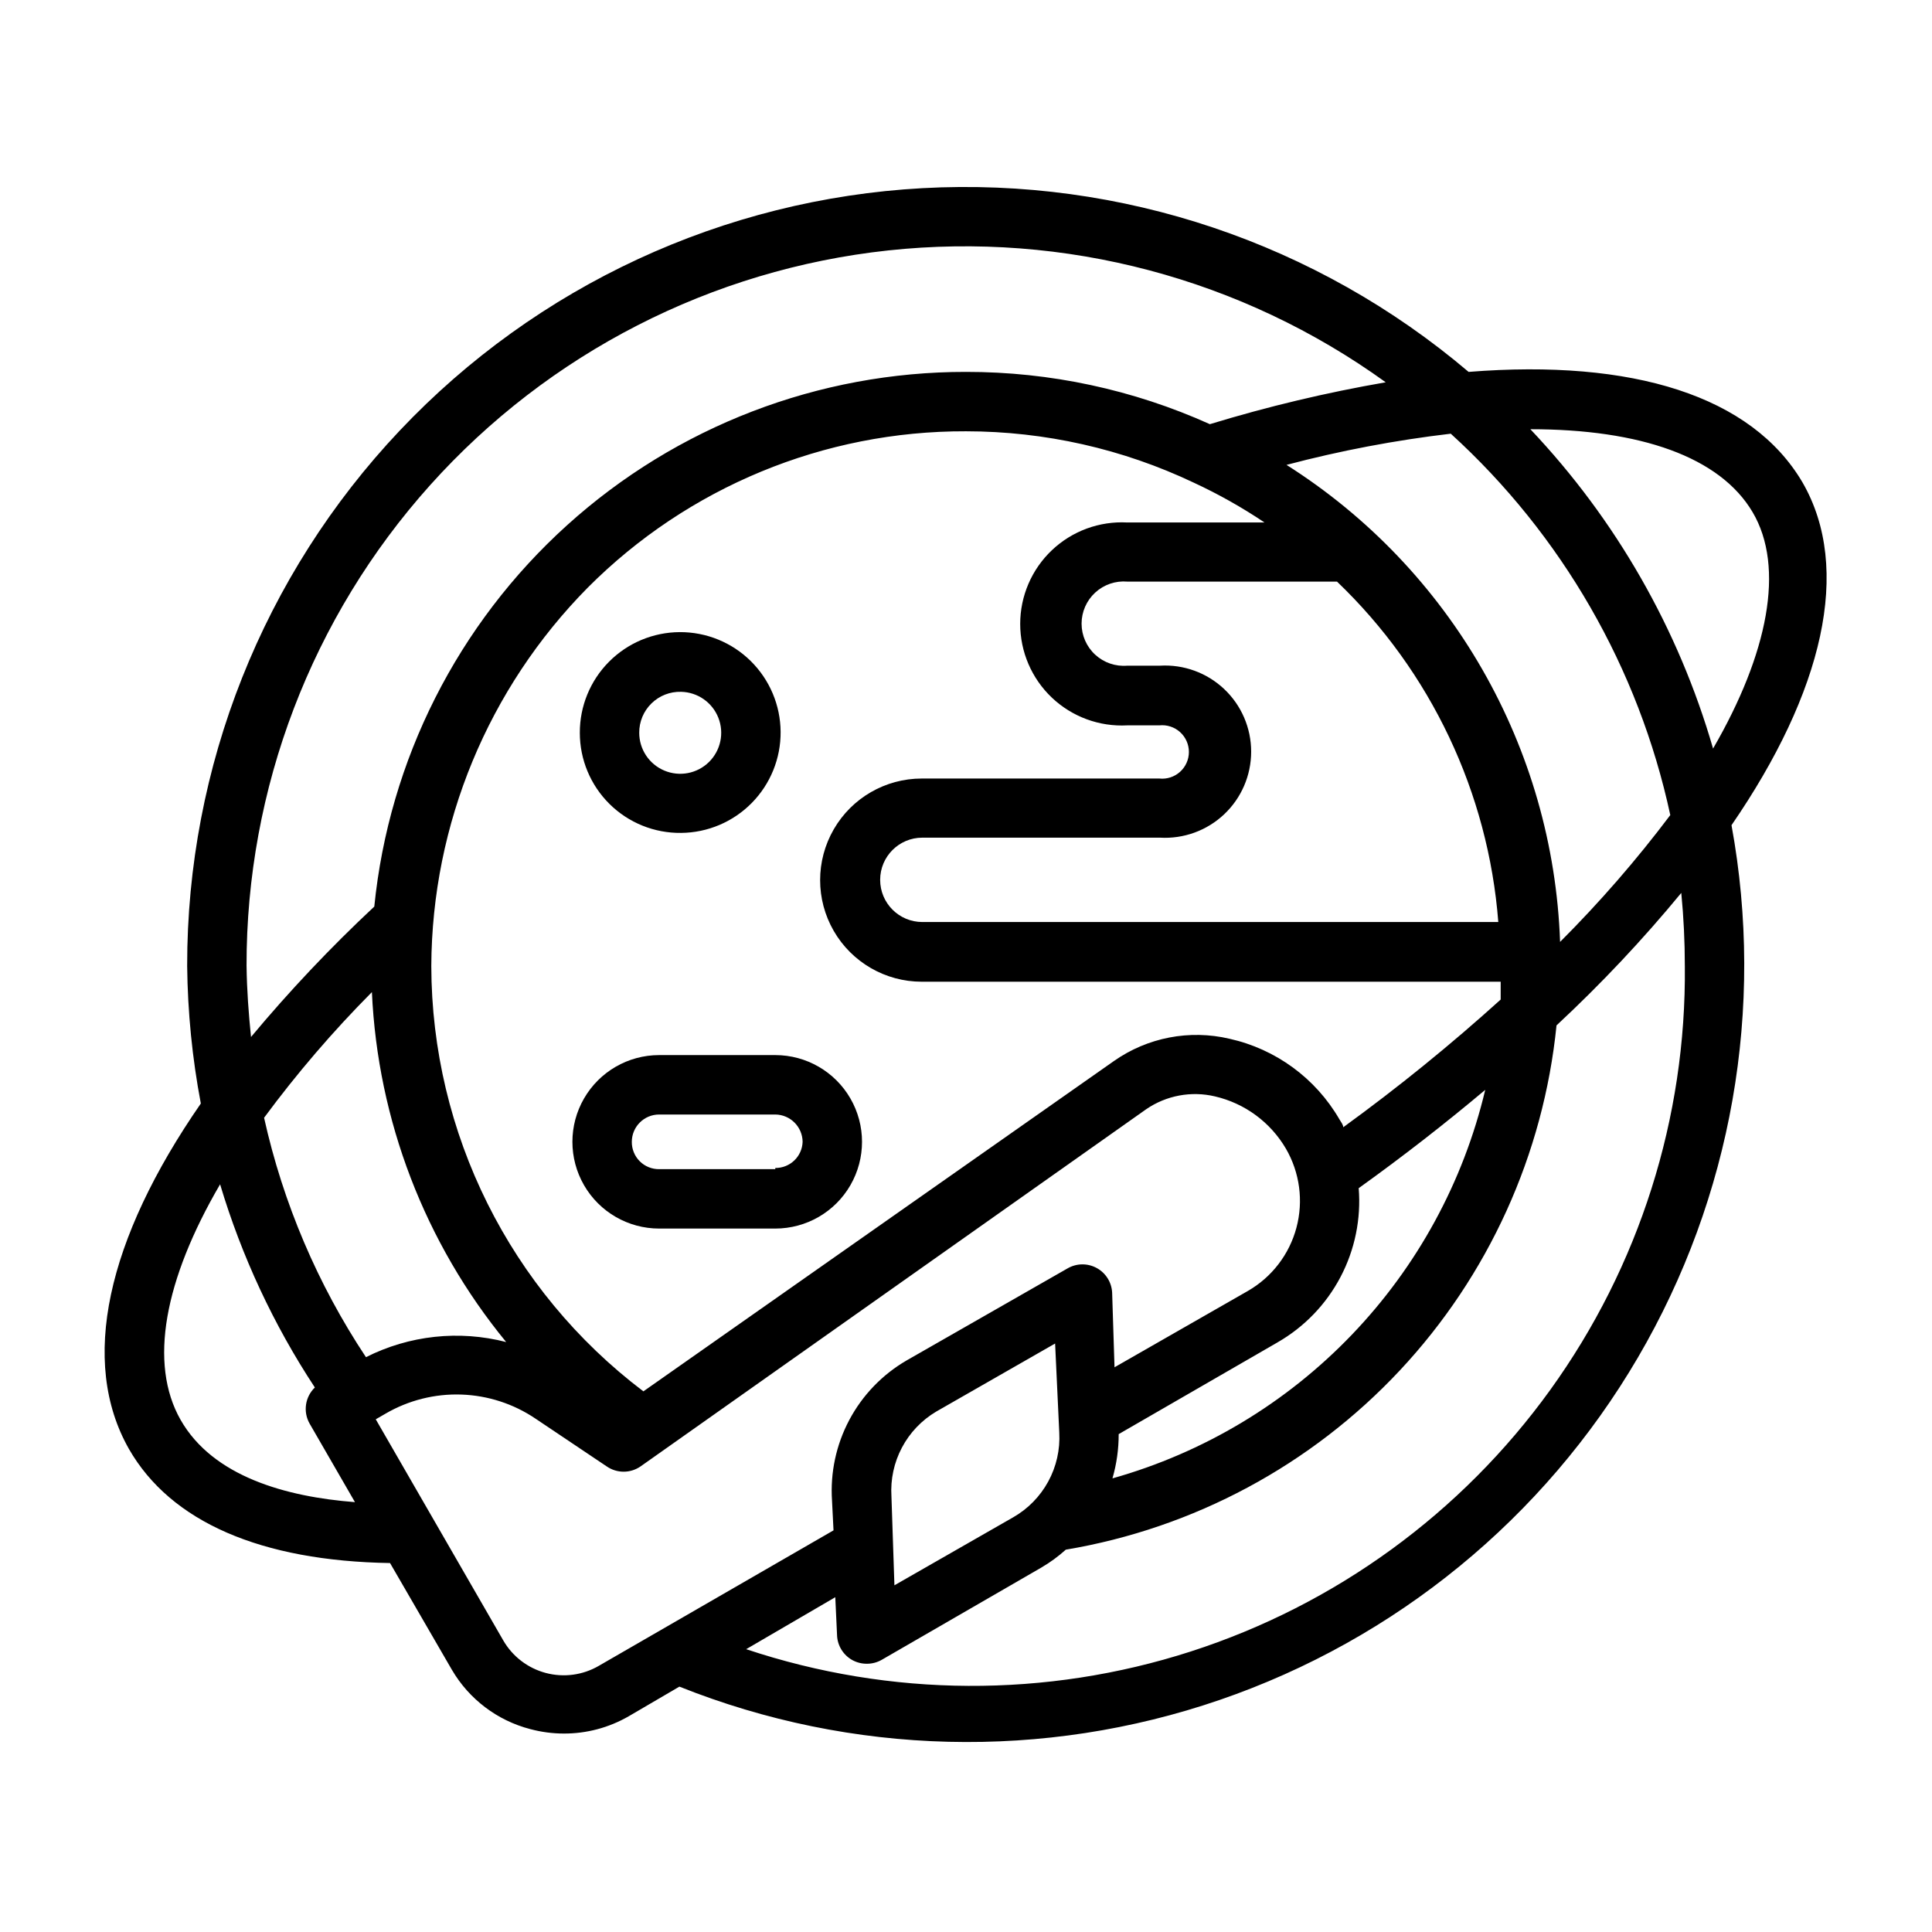 <?xml version="1.0" encoding="UTF-8"?>
<!-- Uploaded to: ICON Repo, www.iconrepo.com, Generator: ICON Repo Mixer Tools -->
<svg fill="#000000" width="800px" height="800px" version="1.1" viewBox="144 144 512 512" xmlns="http://www.w3.org/2000/svg">
 <g>
  <path d="m621.68 271.84c-13.461-22.906-44.949-32.746-88.48-29.285h-0.004c-40.227-34.156-92.023-51.582-144.71-48.691-52.695 2.887-102.27 25.875-138.53 64.223-36.258 38.348-56.426 89.137-56.355 141.91 0.133 12.23 1.344 24.426 3.621 36.445-24.953 36.055-32.195 68.406-19.051 91.551 11.098 19.363 35.031 29.676 69.195 30.23l16.375 28.262c4.555 7.805 12.035 13.473 20.781 15.742 2.902 0.777 5.891 1.176 8.895 1.18 6.023 0.02 11.945-1.555 17.164-4.562l13.461-7.871v-0.004c45.77 18.281 96.578 19.531 143.19 3.527 46.617-16.004 85.941-48.203 110.83-90.742 24.891-42.539 33.691-92.594 24.805-141.07 24.246-35.266 32.039-67.934 18.816-90.84zm-241.44 268.67c-0.277-4.473 0.688-8.934 2.785-12.895 2.098-3.957 5.246-7.262 9.102-9.543l31.488-18.027 1.102 23.617c0.246 4.504-0.762 8.984-2.918 12.949-2.156 3.961-5.367 7.246-9.281 9.484l-31.488 18.027zm60.223-16.453 42.117-24.324h-0.004c7.086-4.074 12.867-10.078 16.672-17.312 3.805-7.234 5.477-15.398 4.82-23.543 11.965-8.582 23.145-17.32 33.535-26.055v-0.004c-5.797 24.41-18.012 46.828-35.383 64.93-17.367 18.105-39.262 31.238-63.41 38.035 1.105-3.809 1.66-7.758 1.652-11.727zm-199.48-20.391c-12.816-19.312-21.969-40.82-27-63.449 8.699-11.777 18.25-22.906 28.574-33.297 1.543 33.941 14.027 66.469 35.582 92.734-12.465-3.215-25.668-1.789-37.156 4.012zm73.523 9.055c-35.324-26.727-56.121-68.434-56.207-112.73 0.176-37.57 15.07-73.574 41.488-100.29 26.539-26.621 62.617-41.531 100.21-41.406 20.887 0.012 41.508 4.66 60.375 13.621 6.512 3.019 12.777 6.547 18.738 10.547h-36.371c-7.379-0.398-14.602 2.254-19.969 7.34-5.367 5.082-8.406 12.152-8.406 19.543 0 7.394 3.039 14.461 8.406 19.547 5.367 5.082 12.59 7.734 19.969 7.336h8.504c1.996-0.211 3.992 0.438 5.484 1.781 1.492 1.34 2.344 3.258 2.344 5.266s-0.852 3.922-2.344 5.266c-1.492 1.344-3.488 1.992-5.484 1.777h-62.977c-9.617 0-18.508 5.133-23.316 13.465-4.809 8.328-4.809 18.59 0 26.922 4.809 8.328 13.699 13.461 23.316 13.461h153.43v4.723c-13.293 12.02-27.219 23.32-41.723 33.848 0-0.707-0.629-1.418-1.023-2.125-6.301-10.867-16.863-18.605-29.125-21.332-10.582-2.492-21.727-0.344-30.621 5.902zm136.74-192.31h-8.504c-3.113 0.262-6.199-0.793-8.5-2.91-2.305-2.117-3.613-5.102-3.613-8.23 0-3.129 1.309-6.113 3.613-8.23 2.301-2.117 5.387-3.172 8.5-2.91h55.578c24.859 23.793 40.078 55.91 42.746 90.215h-152.64c-6.172 0-11.176-5.004-11.176-11.18 0-6.172 5.004-11.176 11.176-11.176h62.977c6.277 0.367 12.426-1.867 17.004-6.18 4.574-4.316 7.164-10.324 7.164-16.609 0-6.289-2.59-12.297-7.164-16.609-4.578-4.316-10.727-6.551-17.004-6.18zm106.19 73.207c-1.816-51.523-28.945-98.832-72.5-126.42 14.297-3.777 28.844-6.539 43.531-8.266 29.453 26.805 49.793 62.145 58.176 101.07-8.938 11.875-18.699 23.105-29.207 33.613zm-348.1 6.379c-0.074-47.027 17.254-92.418 48.652-127.43 31.395-35.008 74.633-57.164 121.39-62.199 46.754-5.031 93.719 7.414 131.85 34.941-15.75 2.727-31.316 6.434-46.602 11.102-20.316-9.156-42.348-13.879-64.629-13.855-39.059-0.039-76.738 14.441-105.71 40.625-28.98 26.188-47.191 62.211-51.098 101.07-11.594 10.832-22.504 22.375-32.668 34.559-0.629-6.141-1.102-12.438-1.18-18.812zm-17.477 120.28c-8.5-14.957-4.328-37.078 10.469-62.426v0.004c5.707 19.074 14.168 37.211 25.113 53.844-2.586 2.481-3.168 6.398-1.418 9.523l12.043 20.859c-18.262-1.414-37.629-6.766-46.207-21.805zm110.84 65.18-0.004 0.004c-4.254 2.477-9.324 3.156-14.082 1.883-4.758-1.27-8.812-4.383-11.266-8.652l-33.77-58.566 2.598-1.496v-0.004c6.082-3.539 13.035-5.293 20.07-5.055 7.031 0.238 13.855 2.453 19.684 6.394l18.895 12.676-0.004-0.004c2.684 1.836 6.215 1.836 8.898 0l4.801-3.387 129.26-91.312c5.316-3.633 11.918-4.863 18.184-3.383 7.91 1.832 14.715 6.844 18.816 13.852 3.676 6.336 4.68 13.871 2.789 20.945-1.891 7.078-6.519 13.109-12.867 16.762l-35.344 20.23-0.629-19.758c-0.125-2.746-1.676-5.231-4.09-6.547-2.414-1.32-5.34-1.285-7.719 0.094l-42.668 24.402c-6.426 3.738-11.684 9.195-15.176 15.762-3.488 6.566-5.078 13.977-4.582 21.395l0.395 7.871zm287.8-185.46c0.398 40.281-12.094 79.633-35.645 112.31-23.555 32.684-56.938 56.98-95.273 69.348-38.34 12.363-79.625 12.152-117.84-0.605l23.617-13.777 0.473 10.156h-0.004c0.133 2.742 1.684 5.219 4.094 6.535 1.164 0.625 2.461 0.949 3.781 0.945 1.379 0.008 2.734-0.344 3.934-1.023l42.352-24.48v-0.004c2.309-1.348 4.473-2.93 6.457-4.723 33.91-5.695 65.012-22.383 88.508-47.488 23.5-25.105 38.094-57.238 41.539-91.453 11.781-10.961 22.828-22.688 33.062-35.109 0.629 6.457 0.941 12.91 0.941 19.367zm7.477-57.625h0.004c-9.148-31.668-25.75-60.688-48.414-84.625 29.125 0 50.223 7.32 58.883 21.965 8.66 14.641 4.094 37.547-10.469 62.66z"/>
  <path d="m349.46 423.61h-30.781c-8.211 0-15.801 4.383-19.906 11.496-4.106 7.109-4.106 15.871 0 22.984 4.106 7.113 11.695 11.492 19.906 11.492h30.781c8.211 0 15.801-4.379 19.906-11.492 4.106-7.113 4.106-15.875 0-22.984-4.106-7.113-11.695-11.496-19.906-11.496zm0 30.23h-30.781c-1.926 0.02-3.781-0.734-5.144-2.098-1.363-1.363-2.117-3.219-2.098-5.144 0-4 3.242-7.242 7.242-7.242h30.781c3.981 0.043 7.199 3.258 7.242 7.242-0.129 3.894-3.348 6.973-7.242 6.926z"/>
  <path d="m324.5 364.73c7.051-0.062 13.785-2.918 18.727-7.941 4.945-5.019 7.695-11.801 7.644-18.848-0.047-7.047-2.891-13.785-7.902-18.742-5.012-4.953-11.785-7.715-18.832-7.68-7.051 0.035-13.797 2.863-18.758 7.867-4.965 5-7.742 11.77-7.719 18.816-0.004 7.09 2.836 13.887 7.879 18.871s11.871 7.742 18.961 7.656zm0-37.391c4.371 0.094 8.262 2.801 9.867 6.867 1.609 4.066 0.621 8.699-2.504 11.758s-7.777 3.945-11.809 2.25c-4.031-1.695-6.652-5.641-6.652-10.012-0.023-2.93 1.148-5.742 3.242-7.789 2.094-2.051 4.93-3.16 7.856-3.074z"/>
 </g>
</svg>